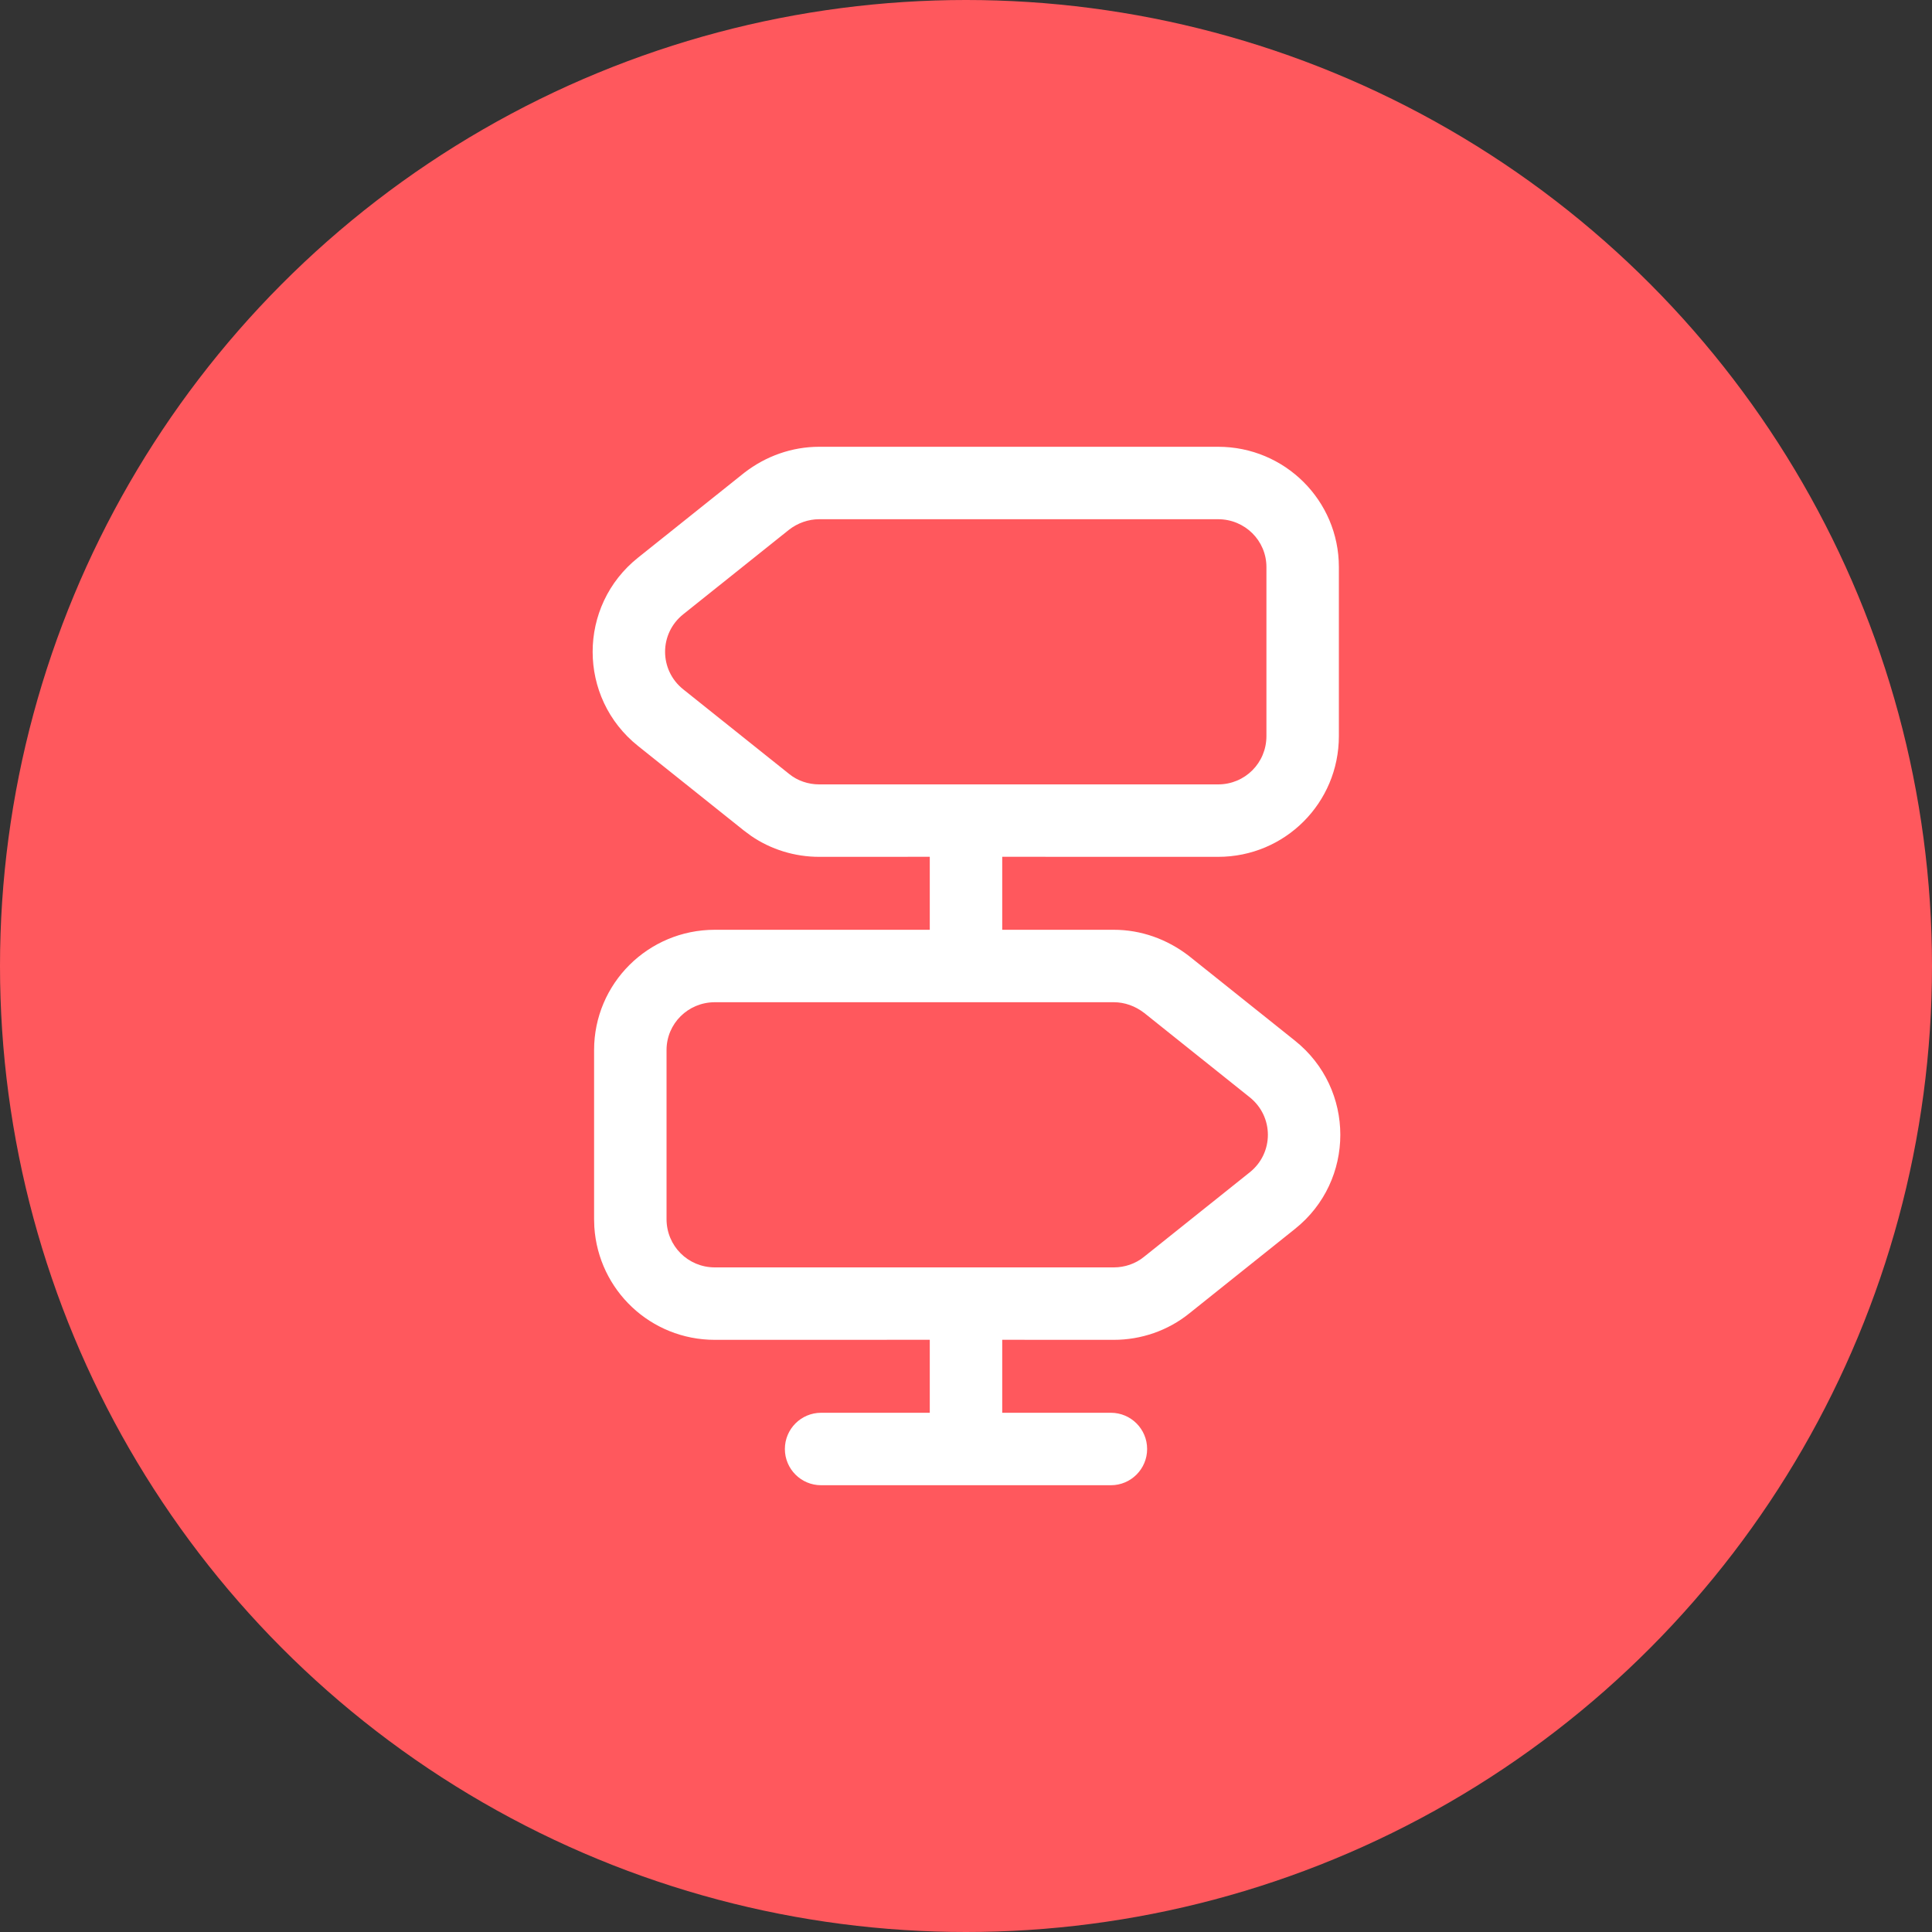 <?xml version="1.0" encoding="UTF-8"?>
<svg width="40px" height="40px" viewBox="0 0 40 40" version="1.1" xmlns="http://www.w3.org/2000/svg" xmlns:xlink="http://www.w3.org/1999/xlink">
    <rect x="0" y="0" width="40" height="40" fill="#333333" stroke="none"/>
    <title>Group 12</title>
    <g id="Symbols" stroke="none" stroke-width="1" fill="none" fill-rule="evenodd">
        <g id="info-block" transform="translate(-709, -321)">
            <g id="Group-12" transform="translate(709, 321)">
                <circle id="Oval" fill="#FF585D" fill-rule="nonzero" cx="20" cy="20" r="20"></circle>
                <g id="signpost" transform="translate(8, 8)">
                    <path d="M9,22.75 C8.586,22.75 8.25,22.414 8.25,22 C8.25,21.586 8.586,21.25 9,21.25 L11.25,21.25 L11.25,19.739 L6.8,19.74 C5.471,19.74 4.39,18.712 4.305,17.405 L4.3,17.24 L4.3,13.74 C4.3,12.364 5.418,11.25 6.8,11.25 L11.25,11.25 L11.25,9.739 L8.96,9.74 C8.457,9.74 7.963,9.589 7.552,9.307 L7.402,9.196 L5.213,7.447 C3.956,6.447 3.956,4.543 5.212,3.544 L7.411,1.787 C7.857,1.442 8.399,1.25 8.96,1.25 L17.22,1.25 C18.602,1.25 19.72,2.364 19.72,3.74 L19.72,7.24 C19.72,8.624 18.604,9.74 17.22,9.74 L12.75,9.739 L12.75,11.25 L15.06,11.25 C15.621,11.25 16.163,11.442 16.618,11.794 L18.807,13.543 C20.064,14.543 20.064,16.447 18.808,17.446 L16.621,19.194 C16.181,19.549 15.626,19.74 15.06,19.74 L12.75,19.739 L12.75,21.25 L15,21.25 C15.414,21.25 15.75,21.586 15.75,22 C15.75,22.414 15.414,22.75 15,22.75 L9,22.75 Z M15.06,12.75 L6.8,12.75 C6.245,12.75 5.8,13.193 5.8,13.74 L5.8,17.24 C5.8,17.796 6.244,18.24 6.8,18.24 L15.06,18.24 C15.287,18.24 15.509,18.164 15.682,18.024 L17.873,16.273 C18.376,15.873 18.376,15.117 17.872,14.716 L15.691,12.973 C15.504,12.828 15.283,12.75 15.06,12.75 Z M17.22,2.75 L8.96,2.75 C8.737,2.75 8.516,2.828 8.338,2.966 L6.147,4.717 C5.644,5.117 5.644,5.873 6.148,6.274 L8.341,8.026 C8.511,8.164 8.733,8.24 8.96,8.24 L17.22,8.24 C17.776,8.24 18.22,7.796 18.22,7.24 L18.22,3.74 C18.22,3.193 17.775,2.75 17.22,2.75 Z" id="Combined-Shape" fill="#FFFFFF" fill-rule="nonzero"></path>
                    <path d="M24,0 L24,24 L0,24 L0,0 L24,0 Z" id="Vector" opacity="0"></path>
                </g>
            </g>
        </g>
    </g>
</svg>